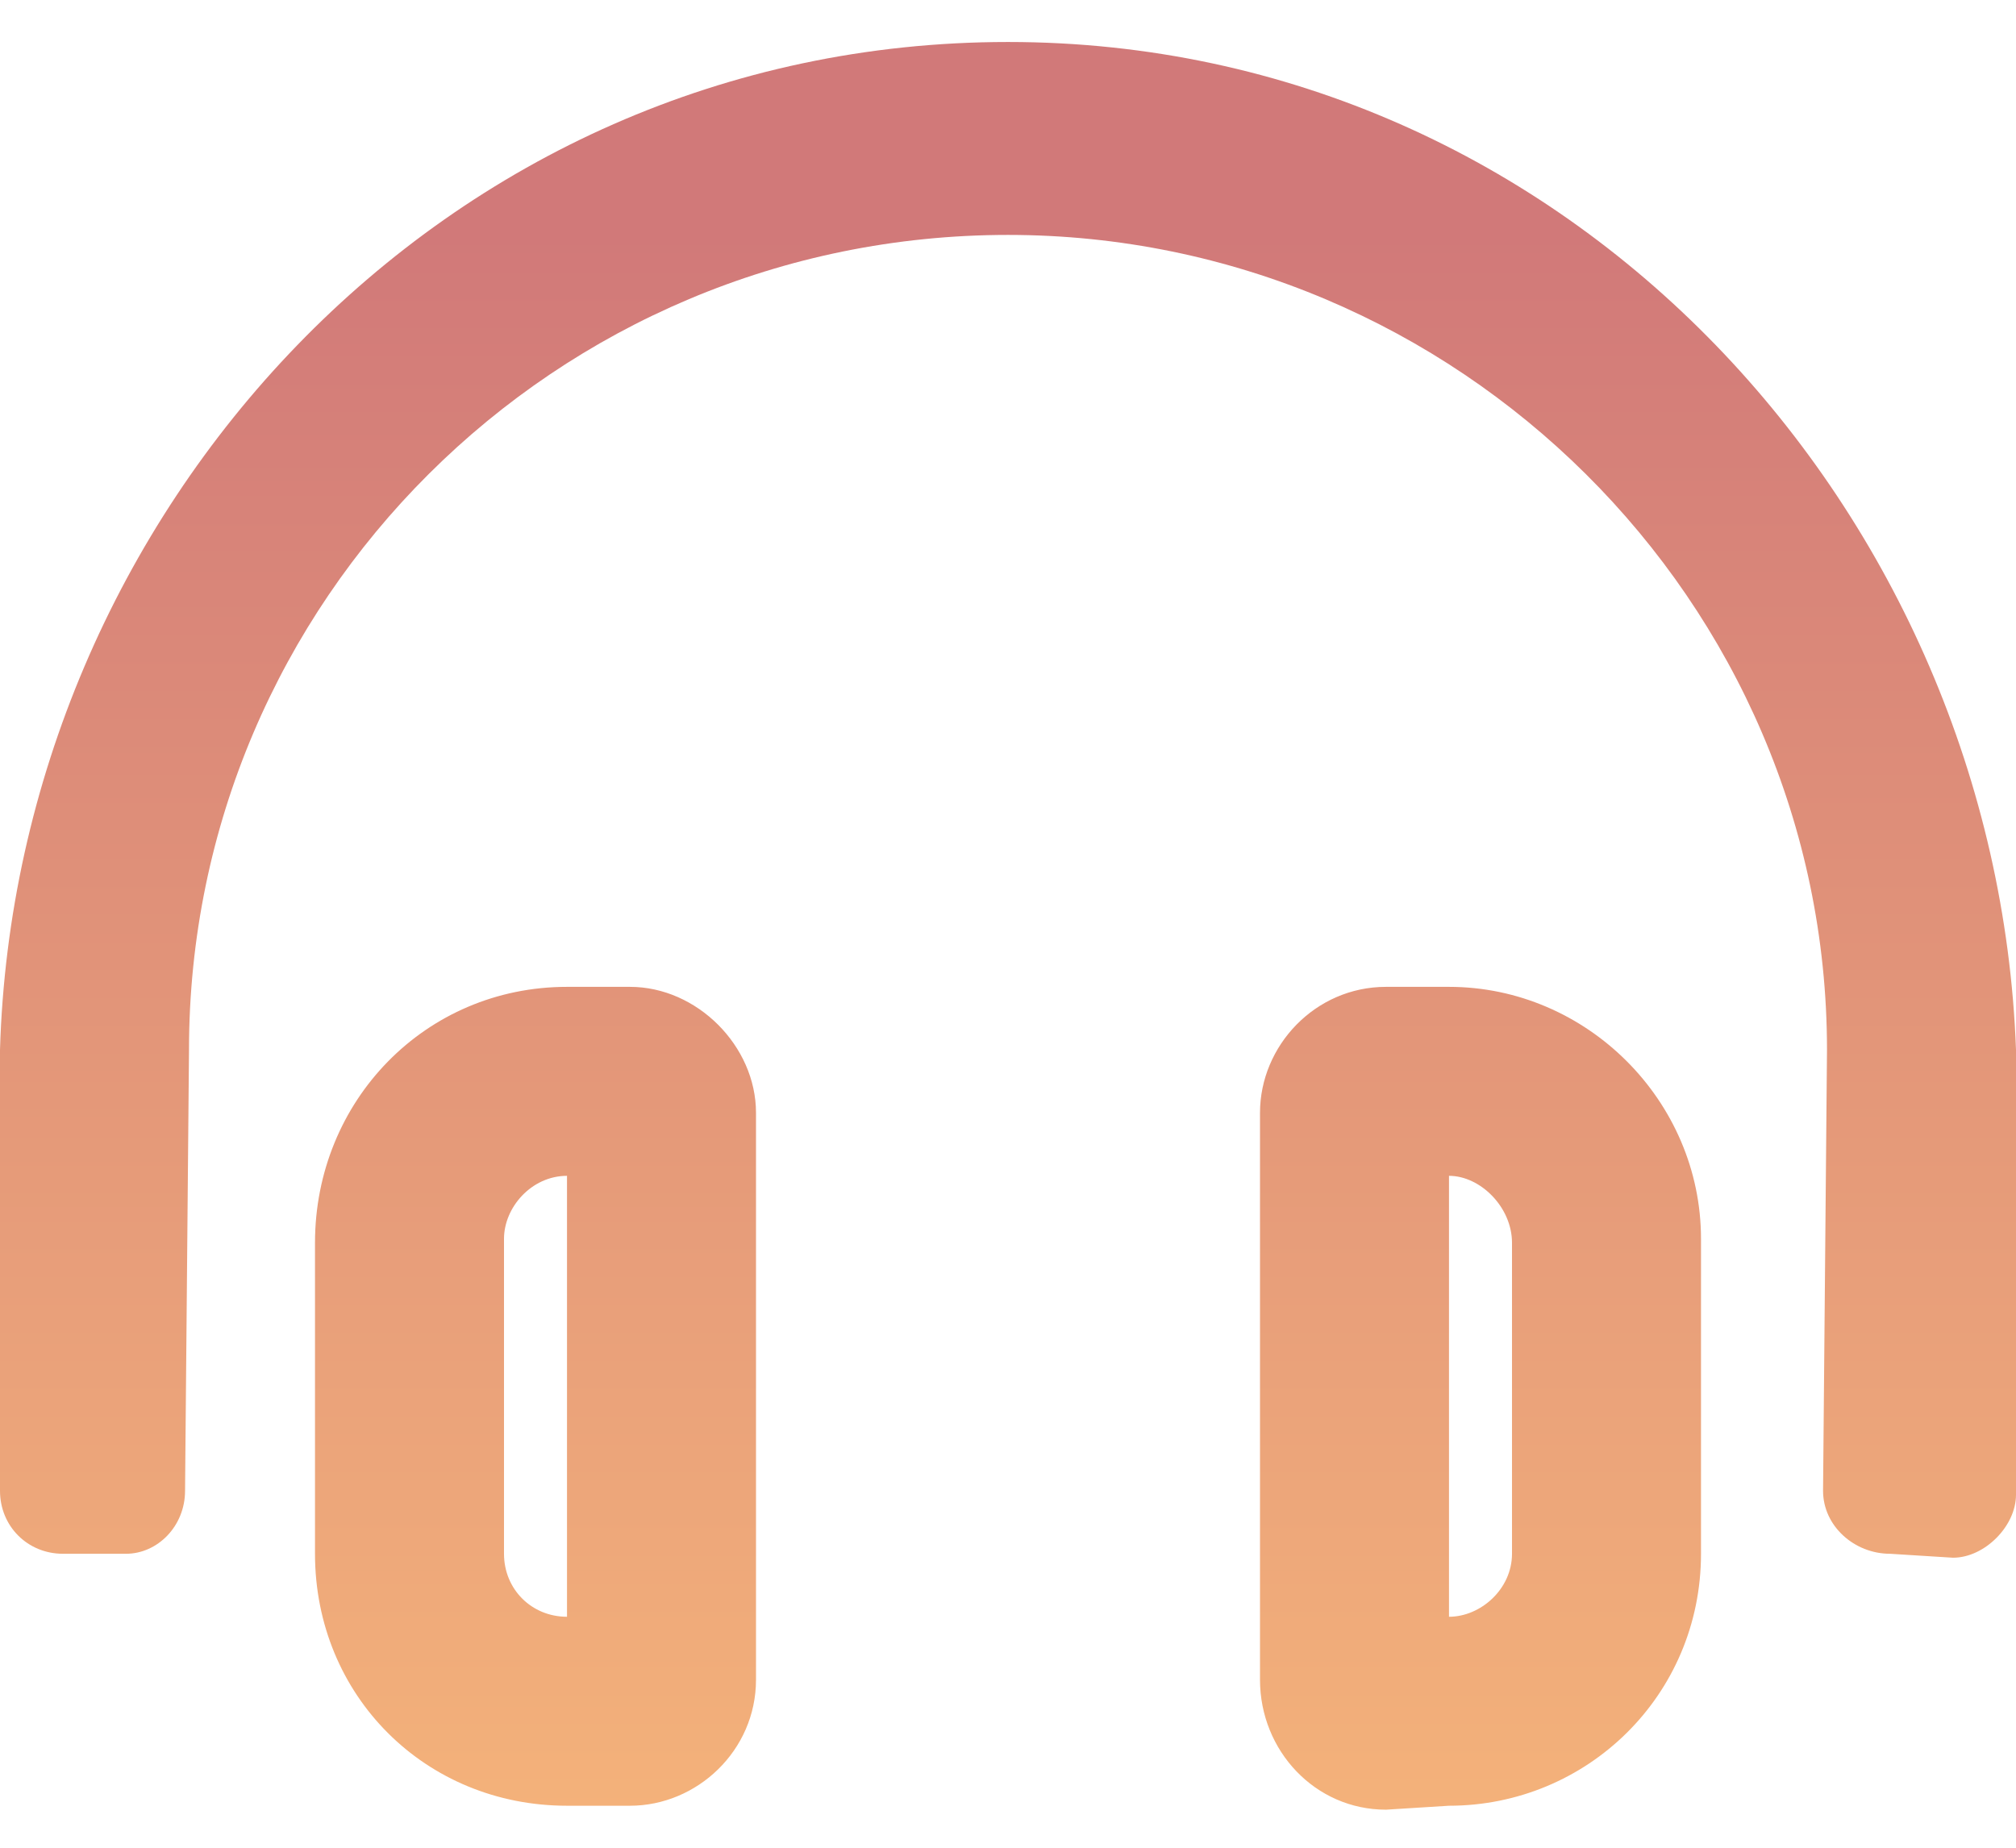 <svg width="24" height="22" viewBox="0 0 24 22" fill="none" xmlns="http://www.w3.org/2000/svg">
<path d="M7.5 11.75C8.297 11.75 9 12.453 9 13.25V20C9 20.844 8.297 21.5 7.5 21.5H6.75C5.062 21.5 3.75 20.188 3.75 18.5V14.797C3.75 13.109 5.062 11.75 6.75 11.75H7.5ZM6.75 19.25V14C6.328 14 6 14.375 6 14.75V18.5C6 18.922 6.328 19.25 6.75 19.25ZM12 0.5C18.703 0.5 23.766 6.125 24 12.5V17.797C24 18.172 23.625 18.547 23.25 18.547L22.5 18.5C22.078 18.5 21.703 18.172 21.703 17.75L21.75 12.5C21.75 7.156 17.344 2.797 12 2.797C6.609 2.797 2.25 7.156 2.25 12.5L2.203 17.75C2.203 18.172 1.875 18.5 1.5 18.5H0.75C0.328 18.5 0 18.172 0 17.75V12.5C0.188 6.125 5.25 0.5 12 0.5ZM17.25 11.75C18.891 11.75 20.25 13.109 20.25 14.75V18.5C20.25 20.188 18.891 21.5 17.25 21.5L16.5 21.547C15.656 21.547 15 20.844 15 20V13.25C15 12.453 15.656 11.75 16.5 11.75H17.25ZM18 18.5V14.797C18 14.375 17.625 14 17.25 14V19.25C17.625 19.25 18 18.922 18 18.5Z" fill="url(#paint0_linear_7284_3510)"/>
<defs>
<linearGradient id="paint0_linear_7284_3510" x1="11.478" y1="2.75" x2="11.478" y2="26" gradientUnits="userSpaceOnUse">
<stop stop-color="#D17979"/>
<stop offset="1" stop-color="#FCBF7A"/>
</linearGradient>
</defs>
</svg>

